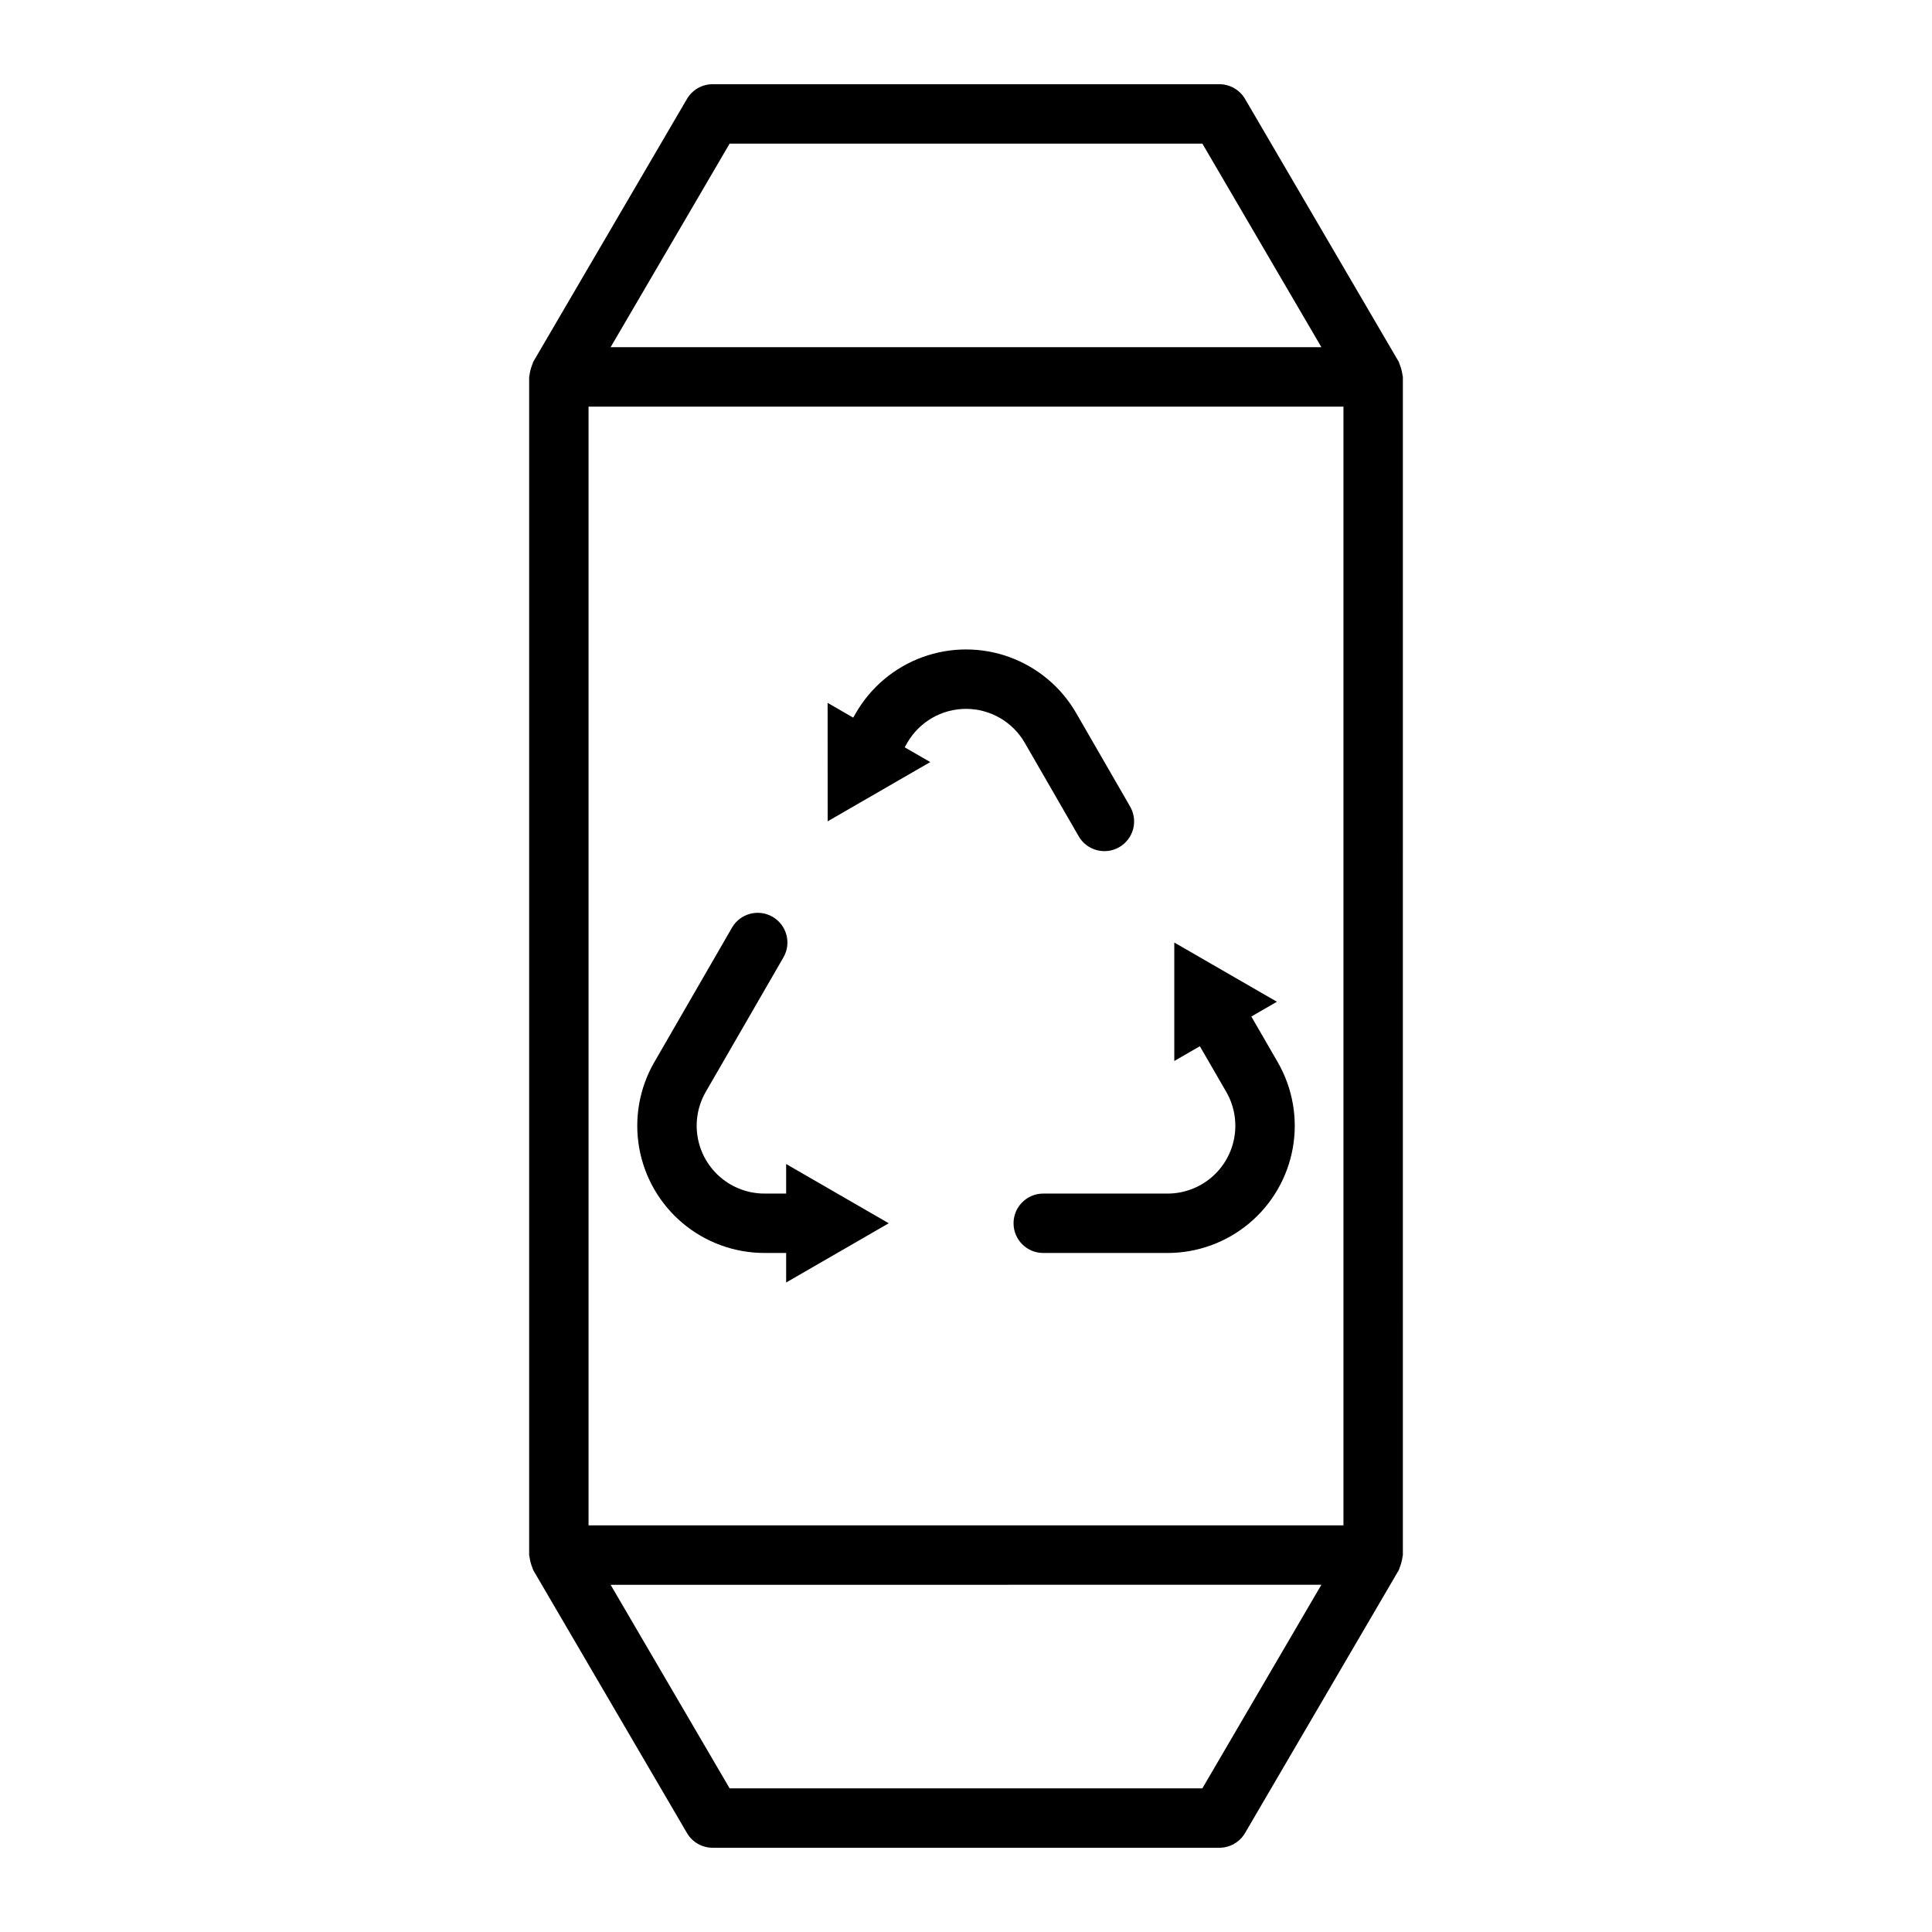 <?xml version="1.0" encoding="UTF-8"?>
<!-- Uploaded to: SVG Repo, www.svgrepo.com, Generator: SVG Repo Mixer Tools -->
<svg fill="#000000" width="800px" height="800px" version="1.1" viewBox="144 144 512 512" xmlns="http://www.w3.org/2000/svg">
 <g>
  <path d="m284.23 556.11c0 0.176 0.09 0.32 0.098 0.492v-0.004c0.141 1.039 0.414 2.051 0.816 3.016 0.074 0.152 0.074 0.32 0.16 0.469l40.75 69.691c1.414 2.414 4 3.898 6.797 3.898h134.3c2.797 0 5.383-1.484 6.797-3.898l40.75-69.691c0.086-0.148 0.082-0.316 0.16-0.469v0.004c0.402-0.965 0.68-1.98 0.816-3.016 0.012-0.172 0.098-0.316 0.098-0.492l0.004-312.23c0-0.176-0.09-0.32-0.098-0.492l-0.004 0.004c-0.137-1.039-0.414-2.051-0.816-3.016-0.074-0.152-0.074-0.32-0.16-0.469l-40.75-69.691c-1.414-2.414-4-3.898-6.797-3.898h-134.3c-2.797 0-5.383 1.484-6.797 3.898l-40.75 69.691c-0.086 0.148-0.086 0.316-0.16 0.469-0.402 0.965-0.676 1.977-0.816 3.016-0.012 0.172-0.098 0.316-0.098 0.492zm215.8-7.871h-200.06v-296.48h200.06zm-37.391 69.691h-125.28l-31.543-53.945 188.36-0.004zm-125.28-435.87h125.28l31.543 53.945h-188.36z"/>
  <path d="m346.61 476.05h5.727v7.828l27.188-15.699-27.188-15.703v7.828h-5.727v0.004c-4.231 0.004-8.324-1.484-11.562-4.203-3.238-2.715-5.418-6.488-6.148-10.652-0.734-4.164 0.023-8.453 2.144-12.113l20.578-35.629c2.172-3.766 0.879-8.578-2.887-10.75-3.762-2.172-8.578-0.883-10.75 2.879l-20.57 35.625h-0.004c-3.969 6.863-5.394 14.91-4.019 22.719s5.457 14.887 11.535 19.984c6.074 5.098 13.754 7.887 21.684 7.883z"/>
  <path d="m453.39 460.31h-32.918c-4.348 0-7.871 3.523-7.871 7.871s3.523 7.871 7.871 7.871h32.918c7.934 0.004 15.609-2.789 21.684-7.887 6.078-5.094 10.16-12.172 11.539-19.98 1.375-7.809-0.047-15.855-4.016-22.719l-6.981-12.078 6.777-3.914-27.195-15.695v31.395l6.777-3.914 6.988 12.086h0.004c2.113 3.66 2.871 7.949 2.137 12.113-0.734 4.164-2.914 7.934-6.152 10.648-3.238 2.719-7.332 4.203-11.559 4.203z"/>
  <path d="m363.34 361.66 27.188-15.703-6.781-3.914 0.699-1.211-0.004 0.004c3.211-5.559 9.145-8.98 15.562-8.98s12.348 3.422 15.559 8.98l14.285 24.758h-0.004c1.039 1.816 2.758 3.148 4.781 3.695 2.019 0.547 4.176 0.266 5.988-0.777 1.812-1.047 3.137-2.773 3.676-4.797 0.539-2.023 0.246-4.176-0.805-5.984l-14.285-24.758c-3.961-6.867-10.219-12.117-17.664-14.828-7.449-2.711-15.617-2.711-23.062 0-7.449 2.711-13.707 7.961-17.668 14.828l-0.695 1.207-6.781-3.914z"/>
 </g>
</svg>